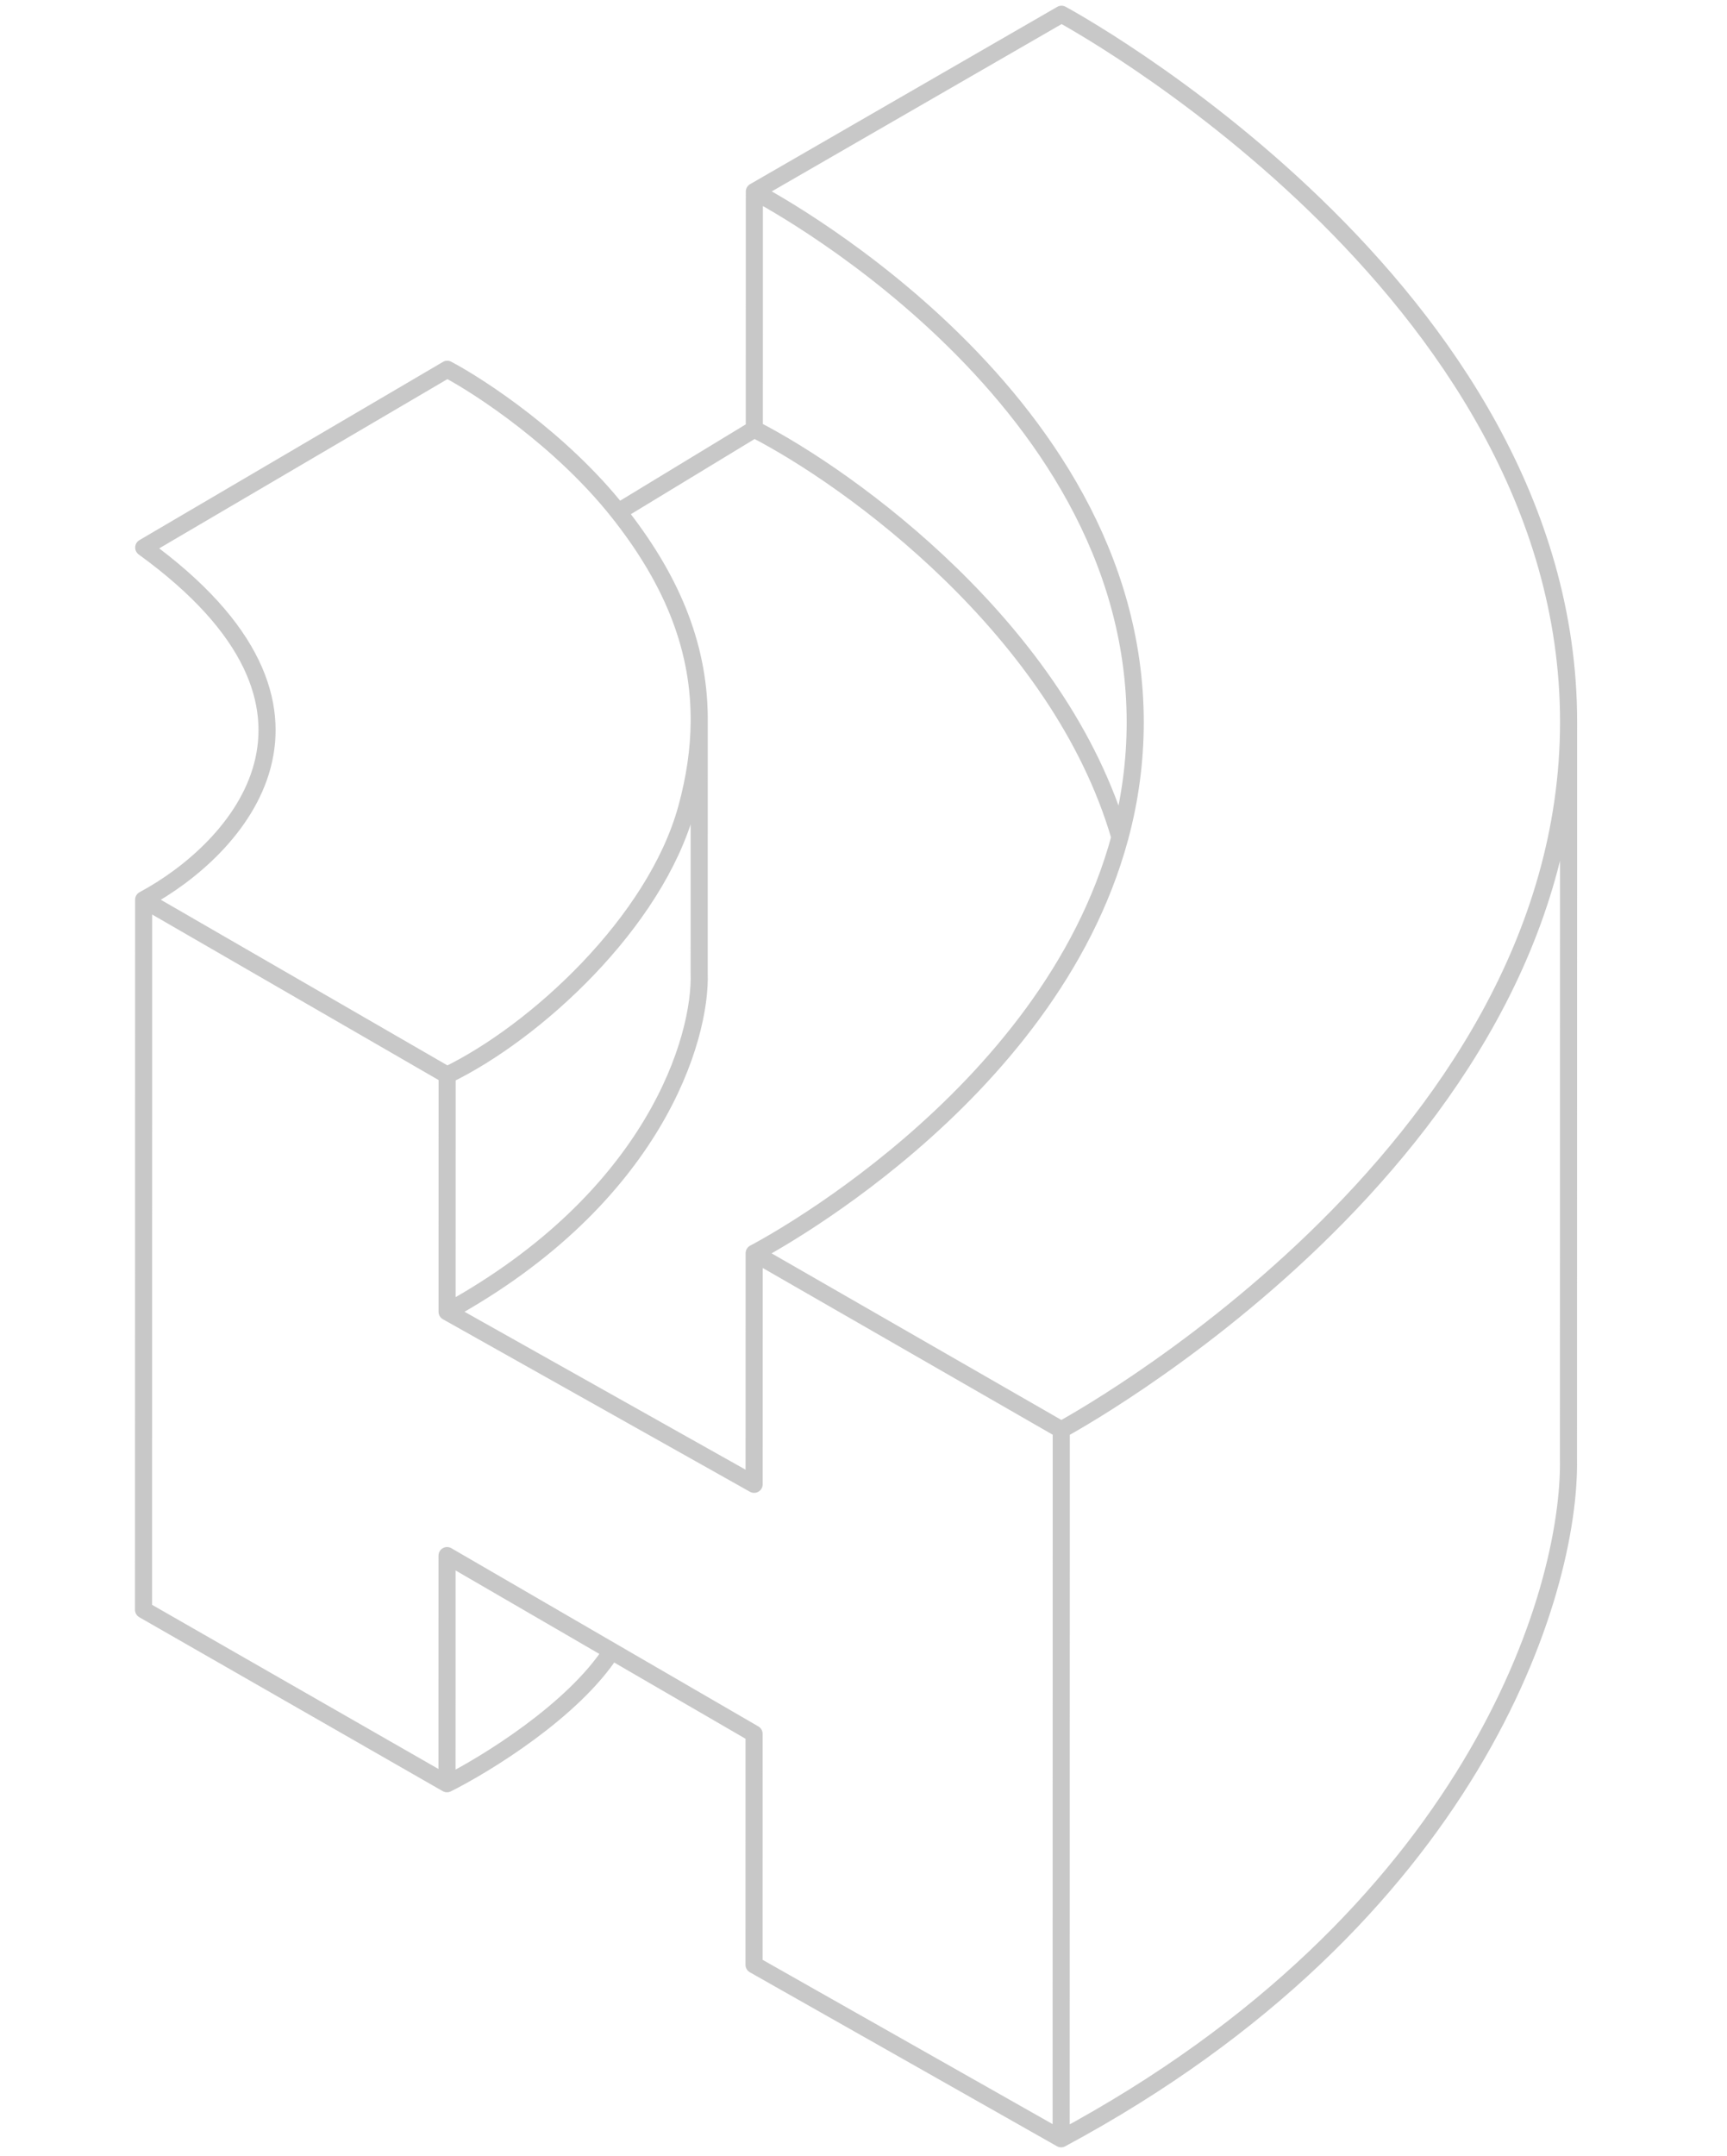 <svg width="101" height="126" viewBox="0 0 101 126" fill="none" xmlns="http://www.w3.org/2000/svg">
<path d="M65.495 48.934C66.088 46.745 66.389 44.488 66.391 42.22C66.394 22.682 44.117 11.197 44.117 11.197M65.495 48.934C61.335 64.362 44.106 73.243 44.106 73.243M65.495 48.934C61.972 36.814 49.773 27.984 44.114 25.084M44.106 73.243L62.066 83.563M44.106 73.243L44.103 86.751L26.147 76.667M62.066 83.563C62.066 83.563 91.732 67.63 91.736 42.198M62.066 83.563L62.059 125.001M91.736 42.198C91.741 16.767 62.08 0.834 62.08 0.834L44.117 11.197M91.736 42.198L91.729 85.251C91.869 93.112 86.13 112.067 62.059 125.001M44.117 11.197L44.114 25.084M62.059 125.001L44.099 114.834L44.101 101.334L35.769 96.501M26.142 104.251L26.145 90.917L35.769 96.501M26.142 104.251L8.394 94.084L8.401 52.584M26.142 104.251C28.421 103.112 33.536 99.967 35.769 96.501M8.401 52.584L26.149 62.834M8.401 52.584C13.846 49.667 21.47 41.467 8.405 32.001L26.157 21.584C28.101 22.612 32.822 25.717 36.155 29.917M26.149 62.834L26.147 76.667M26.149 62.834C31.317 60.334 38.318 53.917 40.152 47.251C40.638 45.485 40.878 43.807 40.892 42.197M26.147 76.667C38.282 70.001 41.031 60.667 40.889 56.834L40.892 42.197M36.155 29.917C39.154 33.696 40.857 37.562 40.892 41.917M36.155 29.917L44.114 25.084M40.892 41.917L40.892 42.197M40.892 41.917C40.892 42.01 40.892 42.103 40.892 42.197" stroke="#C8C8C8" stroke-linecap="round" stroke-linejoin="round"/>
</svg>
